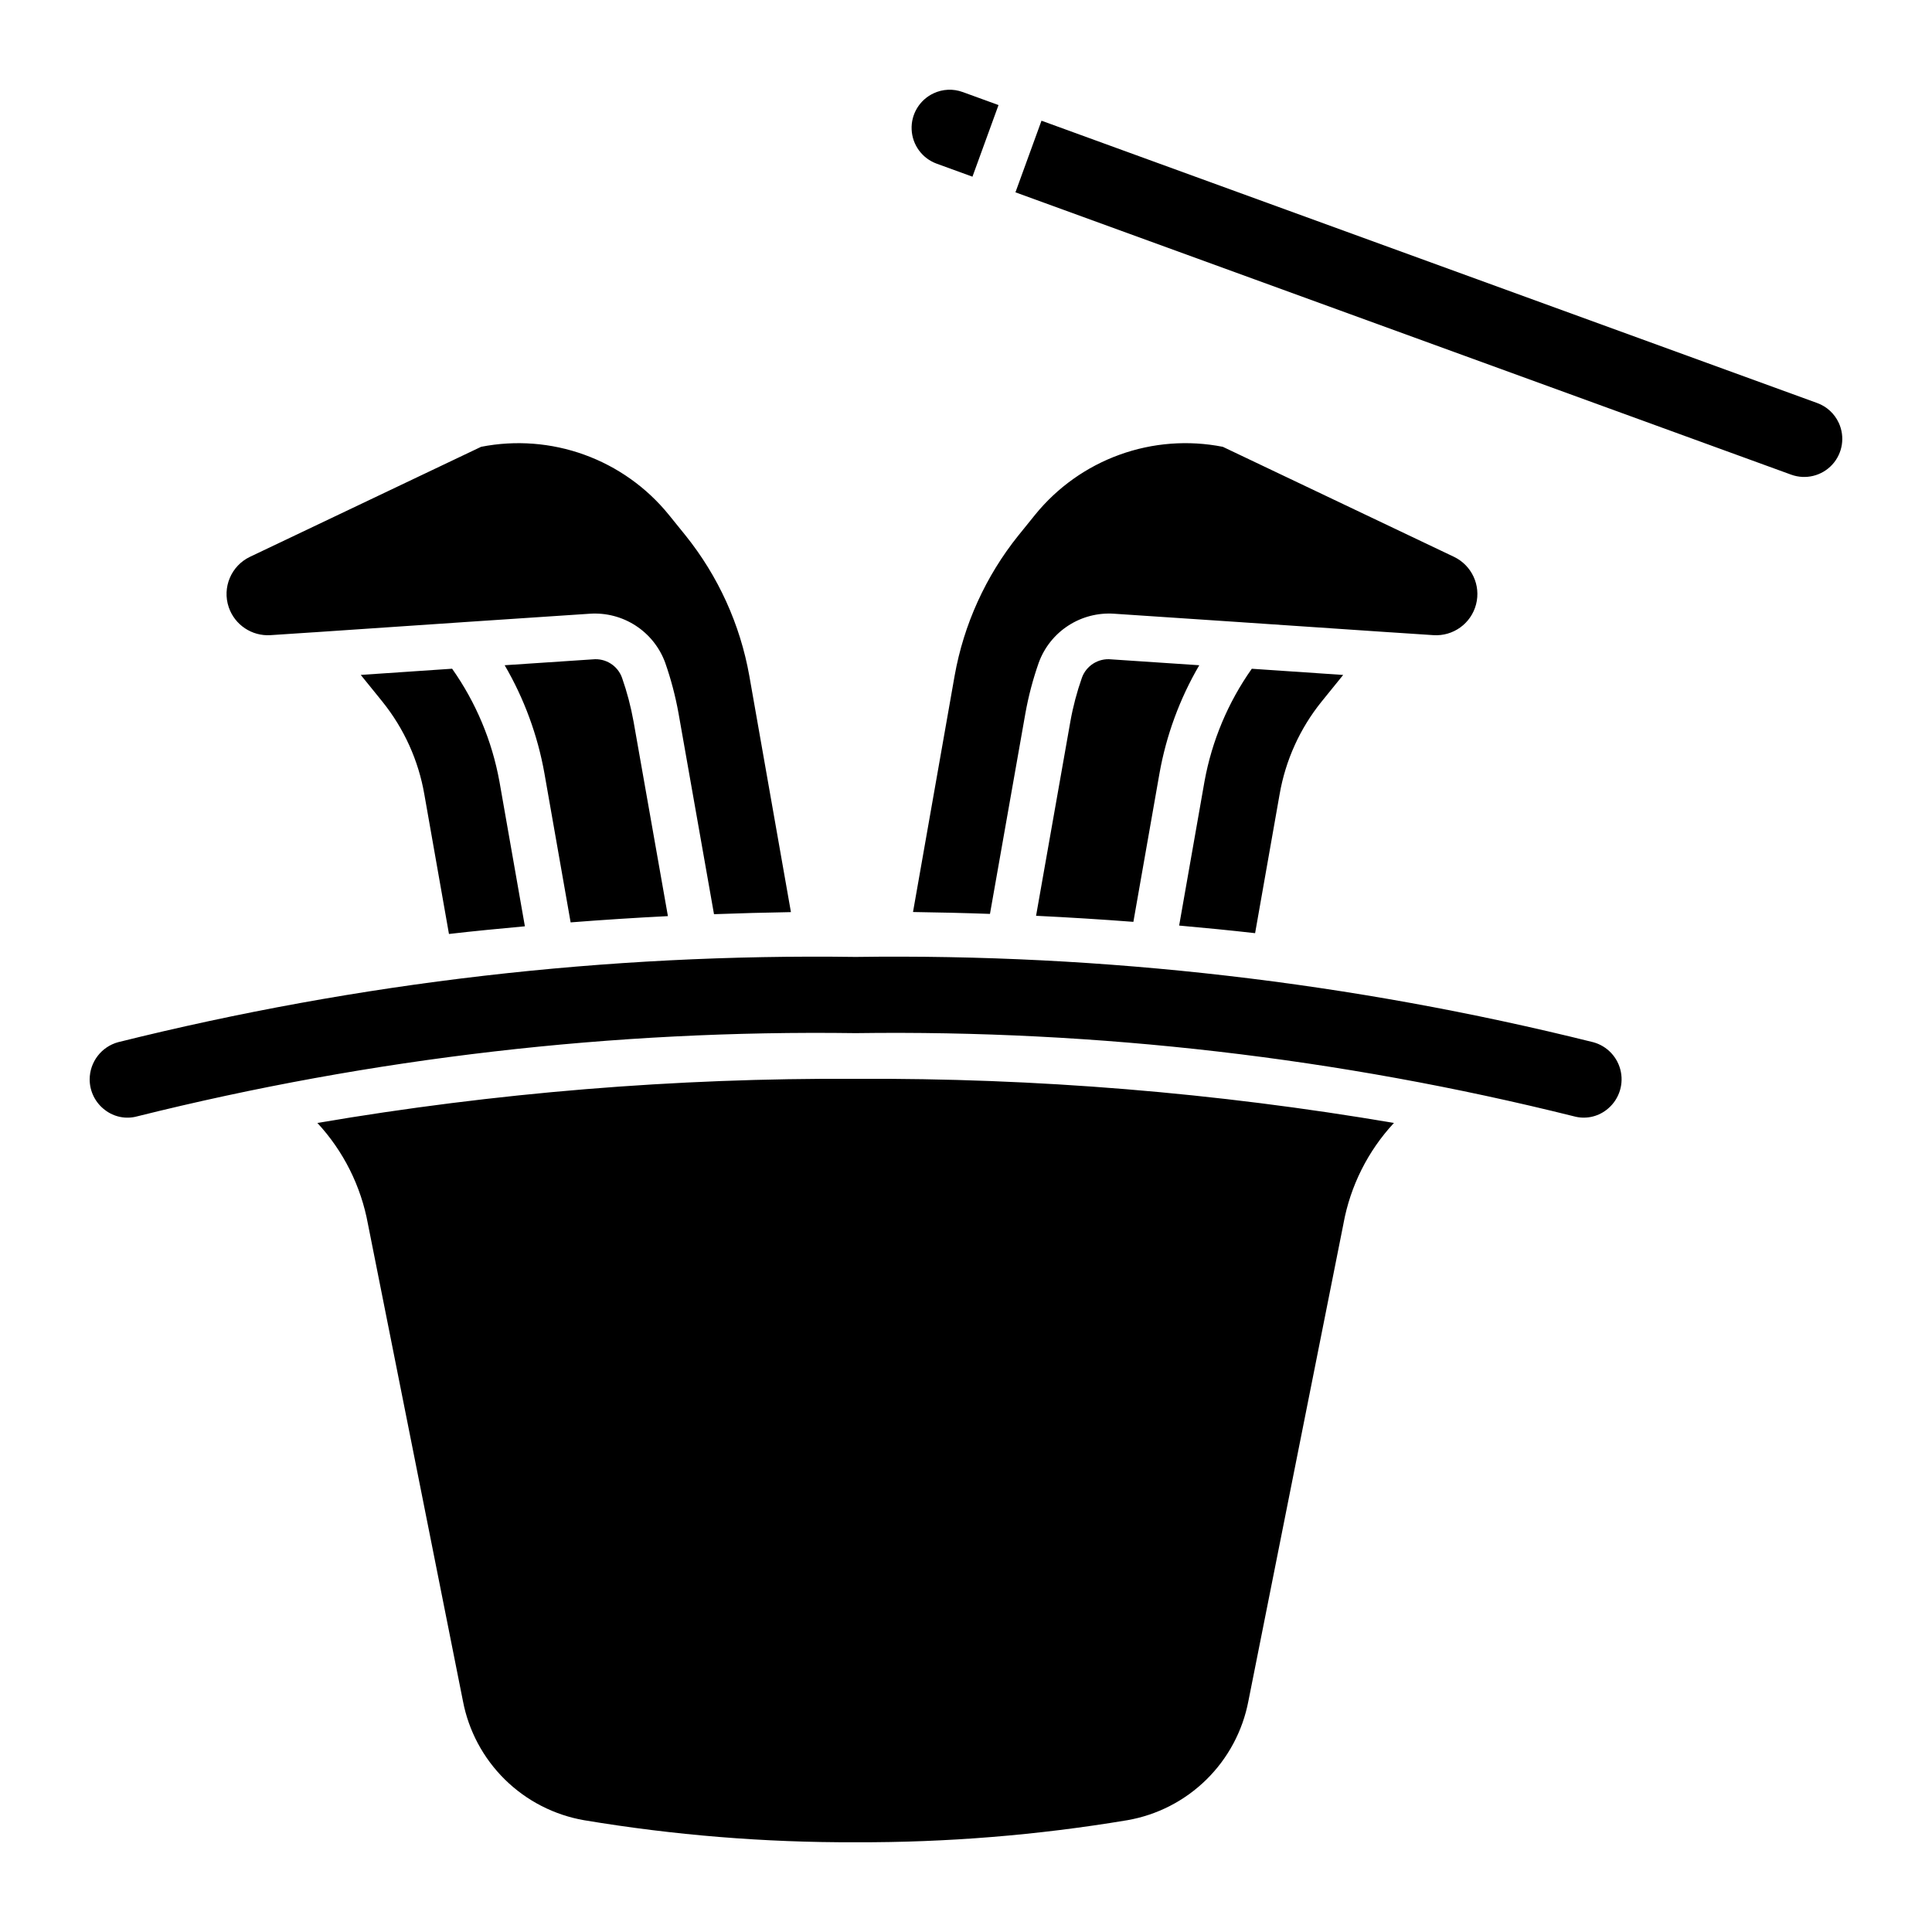 <?xml version="1.0" encoding="UTF-8"?>
<!-- Uploaded to: SVG Repo, www.svgrepo.com, Generator: SVG Repo Mixer Tools -->
<svg fill="#000000" width="800px" height="800px" version="1.1" viewBox="144 144 512 512" xmlns="http://www.w3.org/2000/svg">
 <path d="m204.62 304.93c-1.785-5.246 0.645-10.996 5.652-13.379l61.227-29.141c9.137-1.797 18.594-1.074 27.352 2.094 8.758 3.168 16.488 8.656 22.363 15.883l4.434 5.481c8.68 10.797 14.504 23.602 16.93 37.238l11.027 62.613c-6.848 0.117-13.641 0.301-20.387 0.551l-9.402-53.25c-0.824-4.559-2.004-9.043-3.539-13.414-1.477-4.035-4.227-7.481-7.836-9.82-3.606-2.336-7.875-3.438-12.164-3.141l-33.797 2.254-0.012 0.004-39.309 2.664-0.012-0.004-11.465 0.758c-4.934 0.312-9.465-2.715-11.062-7.391zm307.79 6.633 11.461 0.758c5.231 0.348 9.973-3.07 11.297-8.145 1.324-5.07-1.145-10.371-5.879-12.625l-61.23-29.141c-9.133-1.801-18.586-1.078-27.344 2.086-8.758 3.164-16.488 8.652-22.363 15.875l-4.453 5.512v-0.004c-8.672 10.793-14.492 23.598-16.918 37.23l-11.023 62.582c6.844 0.105 13.645 0.258 20.395 0.5l9.387-53.156c0.82-4.562 2.008-9.051 3.543-13.426 1.473-4.039 4.223-7.488 7.832-9.824 3.606-2.34 7.879-3.441 12.168-3.141l33.797 2.258 0.012 0.004 39.309 2.66zm-29.305 42.957v0.004c1.555-9 5.375-17.453 11.105-24.562l5.746-7.094-24.219-1.641c-6.297 8.914-10.57 19.094-12.527 29.828l-6.723 38.23c6.789 0.609 13.527 1.262 20.129 2.016zm-52.395-30.895v0.004c-1.32 3.754-2.34 7.609-3.043 11.527l-9.098 51.539c8.707 0.422 17.305 0.957 25.789 1.605l6.918-39.352v0.004c1.797-10.098 5.367-19.801 10.543-28.656l-23.344-1.559c-3.406-0.352-6.609 1.668-7.766 4.891zm-166.89-2.406-24.219 1.641 5.742 7.09h-0.004c5.738 7.121 9.566 15.59 11.121 24.602l6.519 36.965c6.59-0.77 13.344-1.41 20.121-2.035l-6.754-38.426-0.004-0.004c-1.957-10.734-6.231-20.914-12.523-29.828zm31.402 67.223c8.484-0.664 17.078-1.219 25.781-1.66l-9.117-51.637-0.004-0.004c-0.703-3.914-1.719-7.766-3.035-11.516-1.152-3.227-4.359-5.242-7.766-4.887l-23.34 1.555c5.172 8.855 8.738 18.559 10.539 28.656zm270.98 31.75c-63.906-15.918-129.6-23.512-195.45-22.594-65.852-0.918-131.54 6.676-195.45 22.594-4.43 1.215-7.508 5.227-7.539 9.82-0.012 3.199 1.488 6.215 4.043 8.141 2.438 1.883 5.621 2.508 8.586 1.684 62.238-15.523 126.22-22.934 190.36-22.043 64.137-0.891 128.12 6.519 190.36 22.043 2.969 0.816 6.144 0.191 8.582-1.684 3.102-2.348 4.598-6.254 3.856-10.07-0.742-3.82-3.594-6.879-7.348-7.891zm-338.09 21.41c6.922 7.473 11.566 16.762 13.395 26.781l25.168 126.38v-0.004c1.5 7.914 5.383 15.18 11.121 20.828 5.738 5.652 13.066 9.414 21 10.793 23.781 3.969 47.855 5.926 71.965 5.84 24.109 0.086 48.18-1.867 71.961-5.84 7.926-1.371 15.242-5.125 20.98-10.766 5.734-5.637 9.617-12.887 11.129-20.785l25.207-126.57-0.004-0.004c1.832-9.977 6.469-19.227 13.371-26.66-47.121-8.027-94.848-11.938-142.64-11.695-47.801-0.246-95.527 3.668-142.65 11.695zm164.11-254.23 9.488 3.453 6.906-18.98-9.488-3.453v0.004c-2.512-0.926-5.293-0.805-7.719 0.336-3.699 1.727-5.996 5.512-5.816 9.594 0.176 4.078 2.793 7.648 6.629 9.047zm239.05 68.66c-1.125-2.43-3.176-4.309-5.695-5.223l-205.57-74.82-6.906 18.98 205.57 74.82c3.84 1.398 8.141 0.348 10.902-2.664 2.758-3.012 3.43-7.391 1.703-11.094z"/>
</svg>